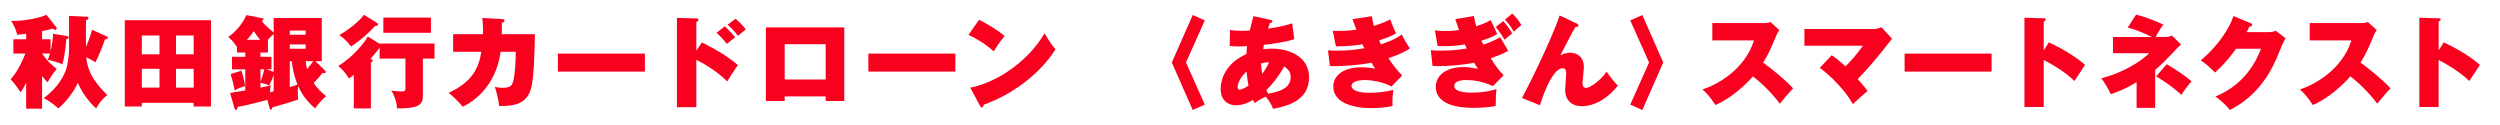 <?xml version="1.0" encoding="UTF-8"?>
<svg xmlns="http://www.w3.org/2000/svg" version="1.1" viewBox="0 0 800 40">
  <defs>
    <style>
      .cls-1 {
        fill: #fa001f;
      }
    </style>
  </defs>
  <!-- Generator: Adobe Illustrator 28.6.0, SVG Export Plug-In . SVG Version: 1.2.0 Build 709)  -->
  <g>
    <g id="_レイヤー_1" data-name="レイヤー_1">
      <g>
        <path class="cls-1" d="M13.46,34.78h-5.09v-8.29c-.96,1.98-1.44,2.59-1.79,3.04-.32-.48-1.76-2.75-3.2-4.13,2.59-2.75,4.45-7.49,4.74-8.26h-3.84v-4.58h4.1v-1.79c-1.92.29-2.14.32-2.88.35-.48-1.82-.86-2.69-1.92-4.45,3.36.16,8.35-.67,11.3-1.92l3.1,3.94c.1.13.16.29.16.42,0,.26-.19.45-.48.45-.13,0-.26-.03-.83-.42-.96.32-1.18.35-3.36.83v2.59h2.72v3.78c.13-.51.8-3.33.77-5.57l4.58.8c.19.03.45.1.45.38,0,.42-.42.48-.77.54-.1,1.02-.32,4.61-1.25,8.1-1.31-.64-3.55-1.25-4.7-1.44.26-.58.38-.83.7-2.02h-2.5c1.6,2.37,2.85,3.42,4.7,4.96-.35.38-1.92,2.18-2.91,4.26-.48-.45-.9-.8-1.79-2.05v10.46ZM22.1,5.09l5.57.26c.19,0,.64.03.64.42,0,.35-.38.58-.8.77v8.48c.8-1.86,1.54-3.74,1.95-5.5l4.64,2.11c.16.06.38.19.38.48,0,.45-.51.51-.86.45-.42,1.18-1.86,5.18-3.14,7.42-.38-.35-.99-.8-2.88-1.66.32,2.62.77,6.3,6.75,12.1-1.41,1.02-2.66,2.53-3.58,4.26-2.21-1.86-4.77-5.41-5.86-8.19-1.22,2.82-3.94,6.34-6.24,8.19-1.44-1.31-3.1-2.46-4.67-3.3,4.58-3.3,6.43-7.17,7.07-8.93.61-1.6,1.02-4.99,1.02-6.53V5.09Z"/>
        <path class="cls-1" d="M45.37,32.9v1.18h-5.44V6.47h27.58v27.61h-5.54v-1.18h-16.61ZM51.04,17.38v-6.02h-5.66v6.02h5.66ZM51.04,28.03v-6.02h-5.66v6.02h5.66ZM61.98,17.38v-6.02h-5.66v6.02h5.66ZM56.32,22.02v6.02h5.66v-6.02h-5.66Z"/>
        <path class="cls-1" d="M73.63,29.73c.7-.06,4.1-.67,4.86-.8v-6.75h-4.26v-4h4.26v-1.38h-2.66v-1.76c-1.06-1.57-1.31-1.86-2.78-3.2,2.59-1.79,4.77-4.61,5.79-7.01l4.9.96c.42.1.61.1.61.35,0,.29-.32.35-.61.48.64.99,1.31,1.66,3.84,3.78v-4.64h15.39v13.82h-2.05l3.14,3.04c.1.1.16.22.16.35,0,.26-.13.45-.48.45-.16,0-.32-.03-.51-.1-.54.7-1.44,1.79-2.85,3.23,1.18,1.73,2.02,2.66,4,4.22-.61.54-2.02,1.7-3.55,3.9-3.49-2.88-4.93-6.05-5.41-7.14-.06.42-.13,1.12-.13,2.02,0,.38.03.96.1,2.3-2.02.77-7.01,2.14-8.22,2.5-.1.42-.19.74-.48.74s-.38-.32-.45-.61l-.67-2.5c-6.94,1.76-7.55,1.89-9.54,2.21-.1.61-.13.96-.54.96-.26,0-.38-.26-.48-.58l-1.38-4.86ZM77.24,22.62c.19.61.9,2.75,1.22,4.9-1.57.51-2.21.74-3.36,1.41-.42-2.24-.8-3.68-1.31-5.22l3.46-1.09ZM83.26,12.74c-.9-1.02-1.63-2.14-2.05-2.78-.58.8-1.09,1.57-2.21,2.78h4.26ZM83.35,18.18h3.52v4h-1.6l2.3.8v-12.06c-.61.45-1.02.93-1.86,1.82h.03v4.06h-2.4v1.38ZM83.35,26.14c.67-1.66,1.12-3.46,1.25-3.97h-1.25v3.97ZM87.58,29.22v-5.31c-.51,1.57-1.02,2.72-1.41,3.42-.93-.42-2.43-.77-2.82-.86v1.57c2.14-.45,2.4-.48,3.26-.74-.13,1.02-.19,1.6-.22,2.24l1.18-.32ZM92.73,11.11h5.09v-1.34h-5.09v1.34ZM97.82,14.21h-5.09v1.38h5.09v-1.38ZM92.73,19.58v8.29c.67-.22,1.86-.54,2.46-.8-1.06-2.62-1.63-5.44-1.82-7.49h-.64ZM97.82,19.58c.1,1.12.32,2.14.42,2.53,1.41-1.7,1.57-1.89,2.02-2.53h-2.43Z"/>
        <path class="cls-1" d="M121.48,14.02v-.1h17.57v4.83h-3.74v12.19c0,3.26-2.82,3.71-8.29,3.74.06-1.79-1.06-4.7-1.82-5.7,1.76.22,2.62.29,3.26.29,1.25,0,1.28-.42,1.28-1.02v-9.5h-8.26v-3.46c-.45.58-2.46,3.07-2.91,3.55.38.19.7.32.7.58s-.29.48-.58.58v14.69h-5.47v-10.75c-.54.48-.96.77-1.57,1.18-.7-1.28-2.21-3.14-3.42-4,4.48-2.72,8.22-7.14,9.47-9.44l3.78,2.34ZM120.56,7.3c.16.1.42.29.42.54,0,.48-.77.48-.99.48-.7.8-3.55,3.94-7.68,6.56-.93-1.41-2.75-3.07-3.74-3.65,3.07-1.76,6.24-4.29,7.9-6.5l4.1,2.56ZM137.9,10.5h-15.23v-4.86h15.23v4.86Z"/>
        <path class="cls-1" d="M160.62,6.11c.45.03.83.06.83.48s-.58.61-.83.7c0,1.09-.03,2.18-.06,3.65h10.62c-.13,6.11-.29,13.82-1.25,17.37-1.34,4.86-5.28,5.73-10.21,5.6-.26-2.62-1.15-5.47-1.38-6.14.61.16,1.18.32,2.4.32,2.56,0,3.2-.54,3.65-2.75.35-1.66.7-5.98.67-8.77h-4.86c-1.15,8.22-5.6,14.37-12.13,17.6-1.02-1.34-3.14-3.42-4.51-4.45,7.97-3.71,9.7-8.38,10.46-13.15h-9.02v-5.63h9.57c.03-2.66-.13-4.26-.22-5.18l6.27.35Z"/>
        <path class="cls-1" d="M206.37,17.15v5.76h-27.84v-5.76h27.84Z"/>
        <path class="cls-1" d="M224.62,13.57c4.8,2.43,8.06,4.35,11.52,7.26-.86,1.12-2.78,4.13-3.42,5.22-3.71-3.68-8.45-6.21-9.89-6.91v15.17h-6.21V5.73l6.21.16c.16,0,.67.03.67.48,0,.42-.45.61-.67.7v9.18l1.79-2.69ZM231.92,8.42c1.34,1.18,2.69,2.69,3.36,3.52-.96.67-2.11,1.63-2.69,2.11-.67-.93-2.27-2.69-3.3-3.55l2.62-2.08ZM235.4,5.99c.7.61,2.43,2.24,3.26,3.42-.48.35-.83.67-2.5,2.05-1.38-1.7-1.86-2.24-3.33-3.55l2.56-1.92Z"/>
        <path class="cls-1" d="M251.1,30.85v1.47h-6.02V8.77h25.09v23.55h-5.95v-1.47h-13.12ZM264.22,25.44v-11.29h-13.12v11.29h13.12Z"/>
        <path class="cls-1" d="M305.72,17.15v5.76h-27.84v-5.76h27.84Z"/>
        <path class="cls-1" d="M313.31,6.34c2.88,1.44,6.21,3.42,8.16,5.22-1.47,1.66-2.85,3.84-3.46,4.9-2.34-2.14-5.25-4-8.1-5.31l3.39-4.8ZM310.5,28.06c9.47-1.92,19.07-9.25,23.74-17.41,1.66,2.75,2.43,3.84,3.52,5.12-4.61,7.39-13.18,14.24-23.01,17.76-.03.35-.1.83-.58.83-.32,0-.45-.26-.58-.51l-3.1-5.79Z"/>
        <path class="cls-1" d="M385.54,33.47l-3.87,1.73-6.69-15.2,6.69-15.2,3.87,1.73-6.02,13.47,6.02,13.47Z"/>
        <path class="cls-1" d="M393.61,9.6c.96.13,2.05.26,4.22.26.77,0,1.41-.03,2.08-.06.58-2.37.93-3.65,1.18-4.64l5.57,1.22c.26.06.51.19.51.48,0,.35-.35.42-.8.51-.13.38-.16.51-.61,1.79,4.26-.58,6.53-1.31,7.74-1.7l.67,5.09c-3.1.93-6.46,1.44-9.73,1.79-.1.58-.16.96-.22,1.41.51-.06,1.41-.19,2.78-.19,5.44,0,11.9,2.5,11.9,9.15,0,7.23-6.5,9.22-11.52,10.11-.86-2.24-2.18-3.74-2.34-3.9-1.79.86-2.08,1.02-3.58,2.08-.26-.54-.32-.7-.48-1.02-2.5,1.5-4.35,1.7-5.41,1.7-3.1,0-4.96-2.05-4.96-5.12,0-2.85,1.15-5.38,2.69-7.23.8-.99,2.27-2.5,5.54-4.03.06-1.28.16-1.95.22-2.53-1.47.06-1.76.1-2.62.1-1.34,0-2.05-.06-2.94-.16l.1-5.09ZM398.92,22.88c-1.7,1.47-2.88,3.52-2.88,5.02,0,.29.1.77.67.77.86,0,2.21-.86,2.82-1.31-.22-1.09-.45-2.3-.61-4.48ZM403.91,23.65c1.18-1.57,1.86-2.94,2.21-3.71-1.28,0-2.08.22-2.59.35.06,1.34.16,2.05.38,3.36ZM405.25,28.8c.13.32.26.61.51,1.18,2.66-.48,7.26-1.31,7.26-5.34,0-1.6-.83-2.59-2.14-3.36-1.12,2.3-3.65,5.7-5.63,7.52Z"/>
        <path class="cls-1" d="M438.99,5.19c.26,1.57.45,2.37.64,3.1.26-.1,3.01-.9,5.25-2.08.32.93.99,2.72,1.86,4.45-.7.42-1.89,1.15-5.44,2.27.1.19.51,1.06.58,1.25,1.63-.51,4.48-1.5,6.69-3.17.74,1.54,1.63,3.07,2.59,4.51-2.4,1.57-4.67,2.34-6.85,3.07,1.25,1.95,2.37,3.42,4.38,5.57l-3.42,3.52c-2.85-1.6-6.91-2.08-8.42-2.08-1.12,0-4.38.22-4.38,1.89,0,.83,1.02,2.21,5.79,2.21,2.4,0,5.28-.32,7.58-.93-.1.8-.38,3.55-.22,5.12-2.4.7-6.43.7-6.88.7-5.5,0-12.09-1.6-12.09-6.88,0-3.68,3.46-6.18,8.93-6.18,1.44,0,3.07.13,4.48.45-.38-.54-.64-.93-1.18-1.92-3.78.77-9.66,1.22-13.31,1.09l-.61-5.06c.7.06,1.38.13,2.78.13,2.05,0,5.54-.16,8.83-.77-.03-.06-.48-1.09-.58-1.28-.93.16-3.9.67-8.51.67l-.99-4.99c.61.03,1.06.06,1.7.06,1.95,0,3.9-.13,5.86-.38-.7-1.79-.96-2.59-1.25-3.42l6.21-.93Z"/>
        <path class="cls-1" d="M471.65,5.09c.32,1.89.54,2.66.74,3.3,2.72-.86,3.62-1.38,4.64-1.98l2.08,4.48c-1.57.99-3.46,1.63-5.06,2.11.1.19.51,1.09.61,1.28,2.85-.9,4.61-1.95,5.41-2.4l2.53,4.38c-1.31.77-3.01,1.5-5.57,2.37,1.38,2.21,2.37,3.65,4.13,5.44l-3.42,3.49c-1.06-.48-4.35-1.95-8.38-1.95-.8,0-4,0-4,1.89,0,2.14,4.51,2.14,5.66,2.14,4.35,0,6.85-.83,7.87-1.15-.22,1.63-.22,2.53-.26,5.41-2.27.54-5.66.61-7.17.61-2.08,0-12,0-12-6.72,0-3.81,3.52-6.34,8.86-6.34,1.41,0,1.89.1,4.61.58-.45-.7-.74-1.18-1.22-1.95-3.29.67-8.13,1.09-11.52,1.09-.67,0-1.12-.03-1.79-.1l-.54-5.02c.93.1,1.76.16,3.2.16,1.22,0,4.35-.03,8.29-.67-.13-.29-.26-.58-.58-1.34-1.98.35-4.1.58-6.66.58-.9,0-1.47-.03-2.05-.06l-.9-5.02c.93.13,1.66.22,3.04.22.8,0,2.46.03,4.67-.32-.03-.13-.77-2.18-1.18-3.49l5.95-.99ZM481.05,6.75c.93,1.02,2.11,2.62,2.85,3.9-.38.35-2.08,1.76-2.43,2.05-.32-.51-1.6-2.59-2.82-4.06l2.4-1.89ZM483.93,4.32c1.06.96,2.3,2.56,2.91,3.71-.83.64-1.63,1.34-2.4,2.11-1.06-1.7-1.7-2.66-2.85-3.84l2.34-1.98Z"/>
        <path class="cls-1" d="M504.63,7.55c.29.13.48.26.48.58,0,.51-.48.48-.96.48-.61.99-1.18,2.05-2.43,4.45-.64,1.25-1.57,3.04-2.4,4.61,1.66-.8,2.88-.8,3.17-.8.93,0,4.35.38,4.35,4.67,0,.77-.45,4.26-.45,4.96s.19,1.63,1.15,1.63c1.31,0,4.64-2.37,6.56-5.18.48.67,2.24,3.1,3.62,4.45-5.15,6.4-10.33,6.59-11.46,6.59-3.17,0-5.41-1.79-5.41-5.25,0-.83.35-4.58.35-5.34,0-.29,0-1.57-1.15-1.57-3.78,0-7.26,11.84-7.26,11.84l-5.76-2.3c.9-1.54,9.18-17.85,12.06-26.43l5.54,2.62Z"/>
        <path class="cls-1" d="M521.68,6.53l3.87-1.73,6.69,15.2-6.69,15.2-3.87-1.73,6.02-13.47-6.02-13.47Z"/>
        <path class="cls-1" d="M547.94,12.93v-5.54h16.22c.26,0,1.6,0,2.4-.35l2.82,2.59c-.48.64-.83,1.38-1.15,2.18-1.41,3.36-2.24,5.38-4.03,8.22,1.63,1.12,7.26,5.57,9.6,8.26-1.09,1.09-3.33,3.68-4.26,4.9-2.62-3.62-6.5-7.2-8.61-8.74-2.08,2.4-6.66,6.85-12,9.15-1.79-2.78-3.01-3.97-4.13-4.96,4.42-1.47,13.44-6.11,16.48-15.71h-13.34Z"/>
        <path class="cls-1" d="M586.14,17.67c1.5,1.02,1.86,1.31,4.42,3.55,1.47-1.41,3.78-4,5.57-6.59h-18.72v-5.34h22.24c.06,0,1.02,0,2.43-.58l3.39,3.71c-.26.29-.93,1.06-1.47,1.79-2.02,2.72-6.59,8.16-9.54,11.1,1.79,1.92,2.56,2.98,3.14,3.81-.74.61-3.62,3.17-4.7,4.19-3.39-6.05-9.41-10.78-10.56-11.62l3.81-4.03Z"/>
        <path class="cls-1" d="M637.31,17.15v5.76h-27.84v-5.76h27.84Z"/>
        <path class="cls-1" d="M655.63,13.54c3.65,1.7,8.7,4.58,11.58,7.23-.86,1.25-2.62,3.97-3.39,5.15-3.42-3.33-8.29-5.98-9.82-6.72v15.04h-6.18V5.67l6.08.19c.42,0,.74,0,.74.38,0,.32-.38.54-.64.67v9.22l1.63-2.59Z"/>
        <path class="cls-1" d="M692.77,11.84c1.22,0,1.79-.26,2.24-.48l2.94,2.94c-.32.26-.74.54-1.47,1.34-4.38,4.61-4.7,4.93-6.82,6.69v12.19h-5.95v-8.22c-2.85,1.7-5.25,2.85-8.26,3.84-.83-1.79-1.95-3.65-3.01-5.06,7.01-1.92,12.32-5.15,15.33-8.06h-11.62v-5.18h12.45c-.32-.16-4.42-2.24-7.74-3.01l2.69-4.16c3.39.86,6.66,2.21,8.74,3.23-1.06,1.31-1.57,2.21-2.46,3.94h2.94ZM693.35,20.54c1.95,1.09,6.18,3.87,7.94,5.5-.96.96-2.82,3.58-3.26,4.32-1.86-1.89-5.95-4.74-8.06-5.92l3.39-3.9Z"/>
        <path class="cls-1" d="M726.19,10.27c1.06,0,1.63-.26,2.02-.45l3.17,2.4c-.32.58-.38.7-.99,1.95-.32.7-1.82,4.35-2.14,5.06-4.83,10.94-12.48,14.81-14.69,15.97-1.63-2.14-3.97-3.81-4.64-4.32,9.34-3.78,12.99-11.14,14.62-15.29h-8c-1.95,2.78-4.19,5.34-6.72,7.62-2.3-2.37-3.68-3.3-4.58-3.87,5.66-4.74,9.31-10.5,10.46-14.21l5.54,2.3c.19.1.48.22.48.51,0,.45-.64.54-.9.58-.45.9-.64,1.25-.9,1.76h7.26Z"/>
        <path class="cls-1" d="M739.11,12.93v-5.54h16.22c.26,0,1.6,0,2.4-.35l2.82,2.59c-.48.64-.83,1.38-1.15,2.18-1.41,3.36-2.24,5.38-4.03,8.22,1.63,1.12,7.26,5.57,9.6,8.26-1.09,1.09-3.33,3.68-4.26,4.9-2.62-3.62-6.5-7.2-8.61-8.74-2.08,2.4-6.66,6.85-12,9.15-1.79-2.78-3.01-3.97-4.13-4.96,4.42-1.47,13.44-6.11,16.48-15.71h-13.34Z"/>
        <path class="cls-1" d="M781.99,13.54c3.65,1.7,8.7,4.58,11.58,7.23-.86,1.25-2.62,3.97-3.39,5.15-3.42-3.33-8.29-5.98-9.82-6.72v15.04h-6.17V5.67l6.08.19c.42,0,.74,0,.74.38,0,.32-.38.54-.64.67v9.22l1.63-2.59Z"/>
      </g>
    </g>
  </g>
</svg>